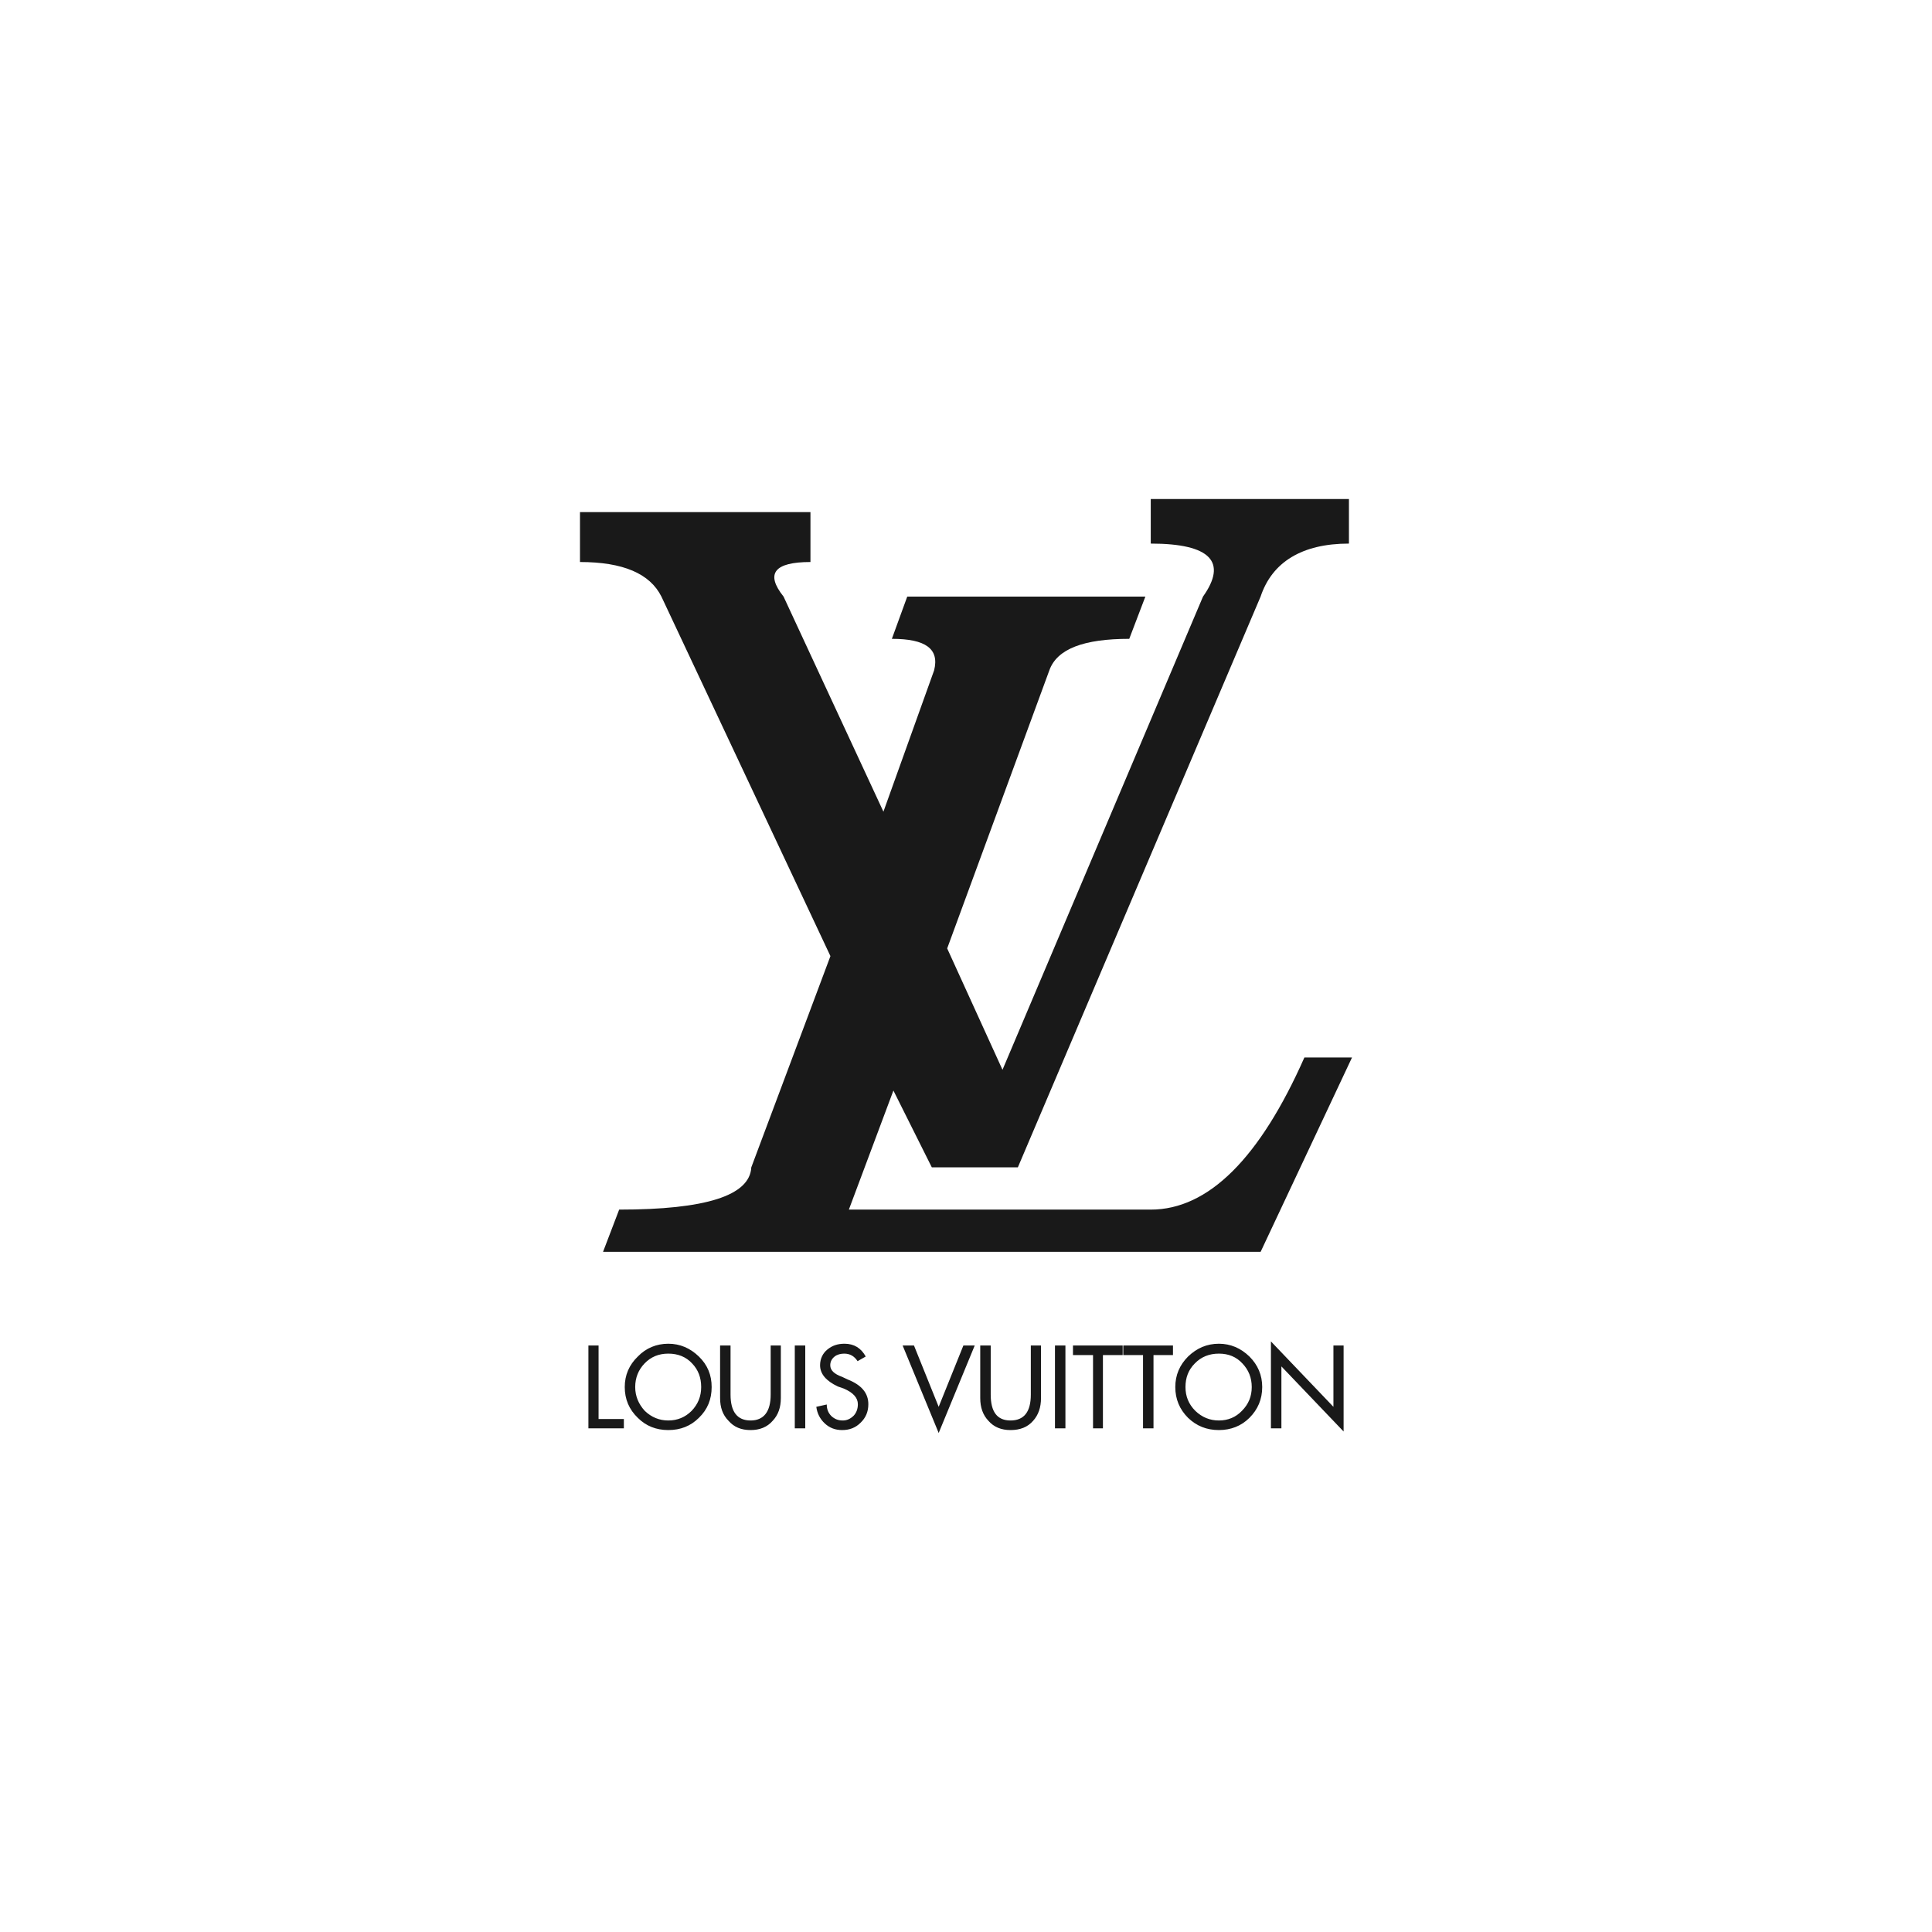 <svg width="100" height="100" viewBox="0 0 100 100" fill="none" xmlns="http://www.w3.org/2000/svg">
<path fill-rule="evenodd" clip-rule="evenodd" d="M69.018 69.642H69.545V74.095L66.325 70.725V73.93H65.783V69.431L69.018 72.817V69.642ZM53.882 69.642V72.365C53.882 72.846 53.747 73.238 53.476 73.539C53.19 73.87 52.799 74.02 52.302 74.02C51.836 74.02 51.445 73.87 51.159 73.539C50.873 73.238 50.737 72.846 50.737 72.365V69.642H51.279V72.184C51.279 73.072 51.61 73.524 52.302 73.524C53.009 73.524 53.355 73.072 53.355 72.184V69.642H53.882ZM55.537 69.642H58.11V70.138H57.087V73.93H56.575V70.138H55.537V69.642ZM54.605 69.642H55.146V73.93H54.605V69.642ZM49.865 69.642H50.452L48.586 74.171L46.72 69.642H47.307L48.586 72.817L49.865 69.642ZM64.79 71.793C64.79 72.275 64.625 72.681 64.279 73.027C63.963 73.358 63.557 73.524 63.09 73.524C62.623 73.524 62.217 73.358 61.871 73.027C61.525 72.681 61.36 72.275 61.36 71.793C61.36 71.312 61.51 70.905 61.841 70.574C62.172 70.229 62.594 70.063 63.09 70.063C63.586 70.063 63.993 70.229 64.309 70.574C64.625 70.905 64.79 71.312 64.79 71.793ZM64.67 70.213C64.219 69.777 63.692 69.551 63.09 69.551C62.473 69.551 61.947 69.777 61.495 70.213C61.059 70.65 60.833 71.176 60.833 71.793C60.833 72.425 61.059 72.952 61.495 73.388C61.932 73.809 62.458 74.02 63.09 74.02C63.707 74.02 64.249 73.809 64.67 73.388C65.106 72.952 65.332 72.425 65.332 71.793C65.332 71.176 65.107 70.65 64.67 70.213ZM60.713 69.642V70.138H59.705V73.93H59.163V70.138H58.14V69.642H60.713ZM35.827 70.574C36.143 70.905 36.293 71.312 36.293 71.793C36.293 72.275 36.128 72.681 35.797 73.027C35.466 73.358 35.06 73.524 34.593 73.524C34.127 73.524 33.721 73.358 33.375 73.027C33.059 72.681 32.878 72.275 32.878 71.793C32.878 71.312 33.044 70.905 33.36 70.574C33.691 70.229 34.097 70.063 34.593 70.063C35.09 70.063 35.511 70.229 35.827 70.574ZM36.173 70.213C35.722 69.777 35.195 69.551 34.593 69.551C33.976 69.551 33.435 69.777 33.014 70.213C32.562 70.65 32.337 71.176 32.337 71.793C32.337 72.425 32.562 72.952 33.014 73.388C33.435 73.809 33.962 74.02 34.593 74.02C35.225 74.02 35.752 73.809 36.173 73.388C36.625 72.952 36.835 72.425 36.835 71.793C36.835 71.176 36.625 70.65 36.173 70.213ZM37.813 72.184C37.813 73.072 38.159 73.524 38.851 73.524C39.529 73.524 39.89 73.072 39.89 72.184V69.642H40.416V72.365C40.416 72.846 40.281 73.237 39.995 73.539C39.709 73.87 39.318 74.02 38.851 74.02C38.37 74.02 37.994 73.87 37.708 73.539C37.407 73.237 37.272 72.846 37.272 72.365V69.642H37.813L37.813 72.184ZM30.982 69.642V73.448H32.291V73.93H30.456V69.642L30.982 69.642ZM43.877 71.402C44.599 71.688 44.945 72.109 44.945 72.681C44.945 73.072 44.81 73.388 44.539 73.644C44.283 73.9 43.967 74.02 43.591 74.02C43.245 74.02 42.944 73.915 42.688 73.674C42.447 73.448 42.297 73.162 42.252 72.817L42.793 72.696C42.793 72.937 42.869 73.132 43.034 73.298C43.2 73.448 43.38 73.524 43.621 73.524C43.847 73.524 44.027 73.433 44.193 73.268C44.328 73.117 44.403 72.922 44.403 72.681C44.403 72.35 44.163 72.079 43.666 71.868L43.365 71.763C42.763 71.478 42.447 71.117 42.447 70.665C42.447 70.334 42.583 70.048 42.824 69.852C43.079 69.642 43.365 69.551 43.711 69.551C44.208 69.551 44.569 69.777 44.81 70.213L44.388 70.454C44.223 70.198 43.997 70.063 43.696 70.063C43.516 70.063 43.335 70.108 43.2 70.213C43.049 70.334 42.974 70.484 42.974 70.665C42.974 70.92 43.169 71.116 43.59 71.267L43.877 71.402ZM41.138 69.642H41.68V73.93H41.138V69.642ZM62.267 30.879L51.889 55.372L49.026 49.09L54.314 34.696C54.712 33.583 56.103 33.066 58.45 33.066L59.284 30.879H46.959L46.163 33.066C47.913 33.066 48.629 33.583 48.35 34.696L45.726 42.012L40.557 30.879C39.603 29.686 40.08 29.09 41.949 29.09V26.506H30.02V29.09C32.247 29.09 33.639 29.687 34.235 30.879L42.983 49.488L38.887 60.422C38.807 61.893 36.502 62.609 32.048 62.609L31.213 64.796H65.249L69.98 54.736H67.515C65.209 59.945 62.545 62.609 59.563 62.609H43.937L46.243 56.446L48.231 60.422H52.684L65.248 30.88C65.845 29.09 67.396 28.136 69.821 28.136V25.829H59.563V28.136C62.664 28.136 63.539 29.09 62.267 30.879Z" fill="#191919"/>
</svg>
